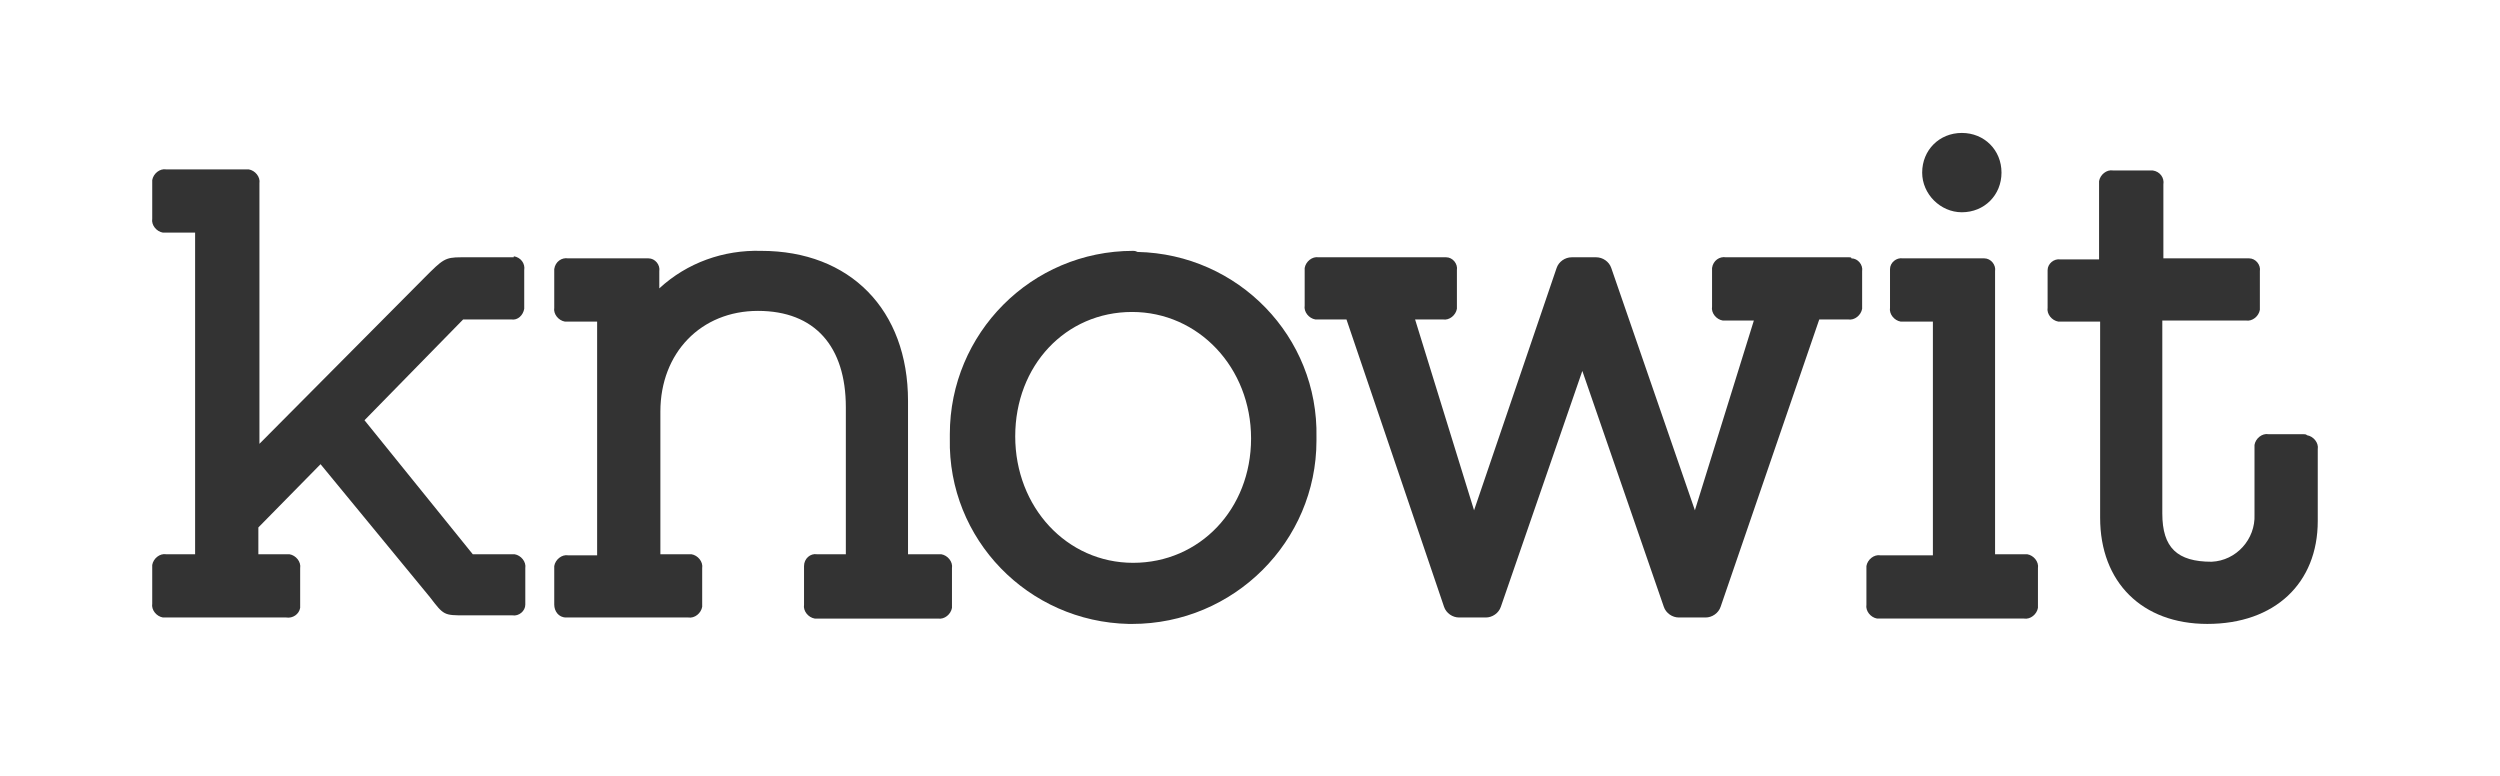 <?xml version="1.0" encoding="utf-8"?>
<!-- Generator: Adobe Illustrator 23.0.6, SVG Export Plug-In . SVG Version: 6.00 Build 0)  -->
<svg version="1.1" id="Layer_1" xmlns="http://www.w3.org/2000/svg" xmlns:xlink="http://www.w3.org/1999/xlink" x="0px" y="0px"
	 viewBox="0 0 233.2 72.4" style="enable-background:new 0 0 233.2 72.4;" xml:space="preserve">
<style type="text/css">
	.st0{fill:#333333;}
	.st1{fill:#F1F0ED;}
</style>
<g id="Elementer">
	<path class="st0" d="M183,19.8c2.1,0,3.7-1.6,3.7-3.7c0-2.1-1.6-3.7-3.7-3.7s-3.7,1.6-3.7,3.7c0,0,0,0,0,0
		C179.3,18.1,181,19.8,183,19.8"/>
	<path class="st0" d="M47.8,24H43c-1.5,0-1.7,0.2-3.4,1.9L24.2,41.4V17.1c0.1-0.6-0.4-1.2-1-1.3c-0.1,0-0.2,0-0.3,0h-7.4
		c-0.6-0.1-1.2,0.4-1.3,1c0,0.1,0,0.2,0,0.3v3.3c-0.1,0.6,0.4,1.2,1,1.3c0.1,0,0.2,0,0.3,0h2.7v30h-2.7c-0.6-0.1-1.2,0.4-1.3,1
		c0,0.1,0,0.2,0,0.3v3.3c-0.1,0.6,0.4,1.2,1,1.3c0.1,0,0.2,0,0.3,0h11.2c0.6,0.1,1.2-0.3,1.3-0.9c0-0.1,0-0.2,0-0.3V53
		c0.1-0.6-0.4-1.2-1-1.3c-0.1,0-0.2,0-0.3,0h-2.6v-2.5l5.8-5.9l10.2,12.4c1.3,1.7,1.3,1.7,3.3,1.7h4.4c0.6,0.1,1.2-0.4,1.2-1
		c0-0.1,0-0.2,0-0.3V53c0.1-0.6-0.4-1.2-1-1.3c-0.1,0-0.2,0-0.3,0h-3.6L34,39.2l9.2-9.4h4.5c0.6,0.1,1.1-0.4,1.2-1
		c0-0.1,0-0.2,0-0.2v-3.4c0.1-0.6-0.3-1.2-1-1.3C48,24,47.9,24,47.8,24"/>
	<path class="st0" d="M87.4,51.7h-2.7V37.4c0-8.5-5.4-14-13.7-14c-3.5-0.1-6.9,1.1-9.5,3.5v-1.6c0.1-0.6-0.4-1.2-1-1.2
		c-0.1,0-0.2,0-0.3,0H53c-0.6-0.1-1.2,0.3-1.3,1c0,0.1,0,0.2,0,0.3v3.3c-0.1,0.6,0.4,1.2,1,1.3c0.1,0,0.2,0,0.3,0h2.7v21.8H53
		c-0.6-0.1-1.2,0.4-1.3,1c0,0.1,0,0.2,0,0.3v3.3c0,0.6,0.4,1.2,1.1,1.2c0.1,0,0.1,0,0.2,0h11.2c0.6,0.1,1.2-0.4,1.3-1
		c0-0.1,0-0.2,0-0.2V53c0.1-0.6-0.4-1.2-1-1.3c-0.1,0-0.2,0-0.3,0h-2.6V38.4c0-5.5,3.8-9.4,9.1-9.4s8.2,3.3,8.2,9v13.7h-2.7
		c-0.6-0.1-1.2,0.4-1.2,1.1c0,0.1,0,0.2,0,0.3v3.3c-0.1,0.6,0.4,1.2,1,1.3c0.1,0,0.2,0,0.3,0h11.2c0.6,0.1,1.2-0.4,1.3-1
		c0-0.1,0-0.2,0-0.3V53c0.1-0.6-0.4-1.2-1-1.3C87.6,51.7,87.5,51.7,87.4,51.7"/>
	<path class="st0" d="M105.7,23.4c-9.5,0-17.1,7.7-17.1,17.1c0,0.1,0,0.2,0,0.4c-0.2,9.4,7.3,17.1,16.7,17.3c0.1,0,0.2,0,0.3,0
		c9.5,0,17.2-7.7,17.2-17.1c0-0.1,0-0.2,0-0.3c0.2-9.4-7.3-17.1-16.7-17.3C105.9,23.4,105.8,23.4,105.7,23.4 M105.7,52.5
		c-6.2,0-11-5.2-11-11.8s4.7-11.6,10.9-11.6s11.1,5.2,11.1,11.8S111.9,52.5,105.7,52.5"/>
	<path class="st0" d="M172.5,24H161c-0.6-0.1-1.2,0.3-1.3,1c0,0.1,0,0.2,0,0.3v3.3c-0.1,0.6,0.4,1.2,1,1.3c0.1,0,0.2,0,0.3,0h2.6
		l-5.5,17.7L150.3,25c-0.2-0.6-0.8-1-1.4-1h-2.3c-0.6,0-1.2,0.4-1.4,1l-7.7,22.6L132,29.8h2.6c0.6,0.1,1.2-0.4,1.3-1
		c0-0.1,0-0.2,0-0.3v-3.3c0.1-0.6-0.4-1.2-1-1.2c-0.1,0-0.2,0-0.3,0H123c-0.6-0.1-1.2,0.4-1.3,1c0,0.1,0,0.2,0,0.2v3.3
		c-0.1,0.6,0.4,1.2,1,1.3c0.1,0,0.2,0,0.2,0h2.7l9.1,26.8c0.2,0.6,0.8,1,1.4,1h2.5c0.6,0,1.2-0.4,1.4-1l7.6-22l7.6,22
		c0.2,0.6,0.8,1,1.4,1h2.5c0.6,0,1.2-0.4,1.4-1l9.2-26.8h2.7c0.6,0.1,1.2-0.4,1.3-1c0-0.1,0-0.2,0-0.2v-3.3c0.1-0.6-0.4-1.2-1-1.2
		C172.7,24,172.6,24,172.5,24"/>
	<path class="st0" d="M188.8,51.7h-2.7V25.3c0.1-0.6-0.4-1.2-1-1.2c-0.1,0-0.2,0-0.2,0h-7.4c-0.6-0.1-1.2,0.4-1.2,1
		c0,0.1,0,0.2,0,0.3v3.3c-0.1,0.6,0.4,1.2,1,1.3c0.1,0,0.2,0,0.3,0h2.7v21.8h-4.9c-0.6-0.1-1.2,0.4-1.3,1c0,0.1,0,0.2,0,0.3v3.3
		c-0.1,0.6,0.4,1.2,1,1.3c0.1,0,0.2,0,0.3,0h13.4c0.6,0.1,1.2-0.4,1.3-1c0-0.1,0-0.2,0-0.3V53c0.1-0.6-0.4-1.2-1-1.3
		C189,51.7,188.9,51.7,188.8,51.7"/>
	<path class="st0" d="M214.8,40.5h-3.2c-0.6-0.1-1.2,0.4-1.3,1c0,0.1,0,0.2,0,0.3v6.2c0.1,2.3-1.7,4.3-4,4.4c-3.2,0-4.6-1.3-4.6-4.5
		v-18h7.8c0.6,0.1,1.2-0.4,1.3-1c0-0.1,0-0.2,0-0.3v-3.3c0.1-0.6-0.4-1.2-1-1.2c-0.1,0-0.2,0-0.2,0h-7.8v-6.9c0.1-0.6-0.3-1.2-1-1.3
		c-0.1,0-0.2,0-0.3,0h-3.4c-0.6-0.1-1.2,0.4-1.3,1c0,0.1,0,0.2,0,0.3v7h-3.6c-0.6-0.1-1.2,0.4-1.2,1c0,0.1,0,0.1,0,0.2v3.3
		c-0.1,0.6,0.4,1.2,1,1.3c0.1,0,0.2,0,0.3,0h3.6v18.3c0,6,3.9,9.9,10,9.9c6.3,0,10.3-3.8,10.3-9.6v-6.7c0.1-0.6-0.4-1.2-1-1.3
		C215.1,40.5,215,40.5,214.8,40.5"/>
</g>
</svg>
